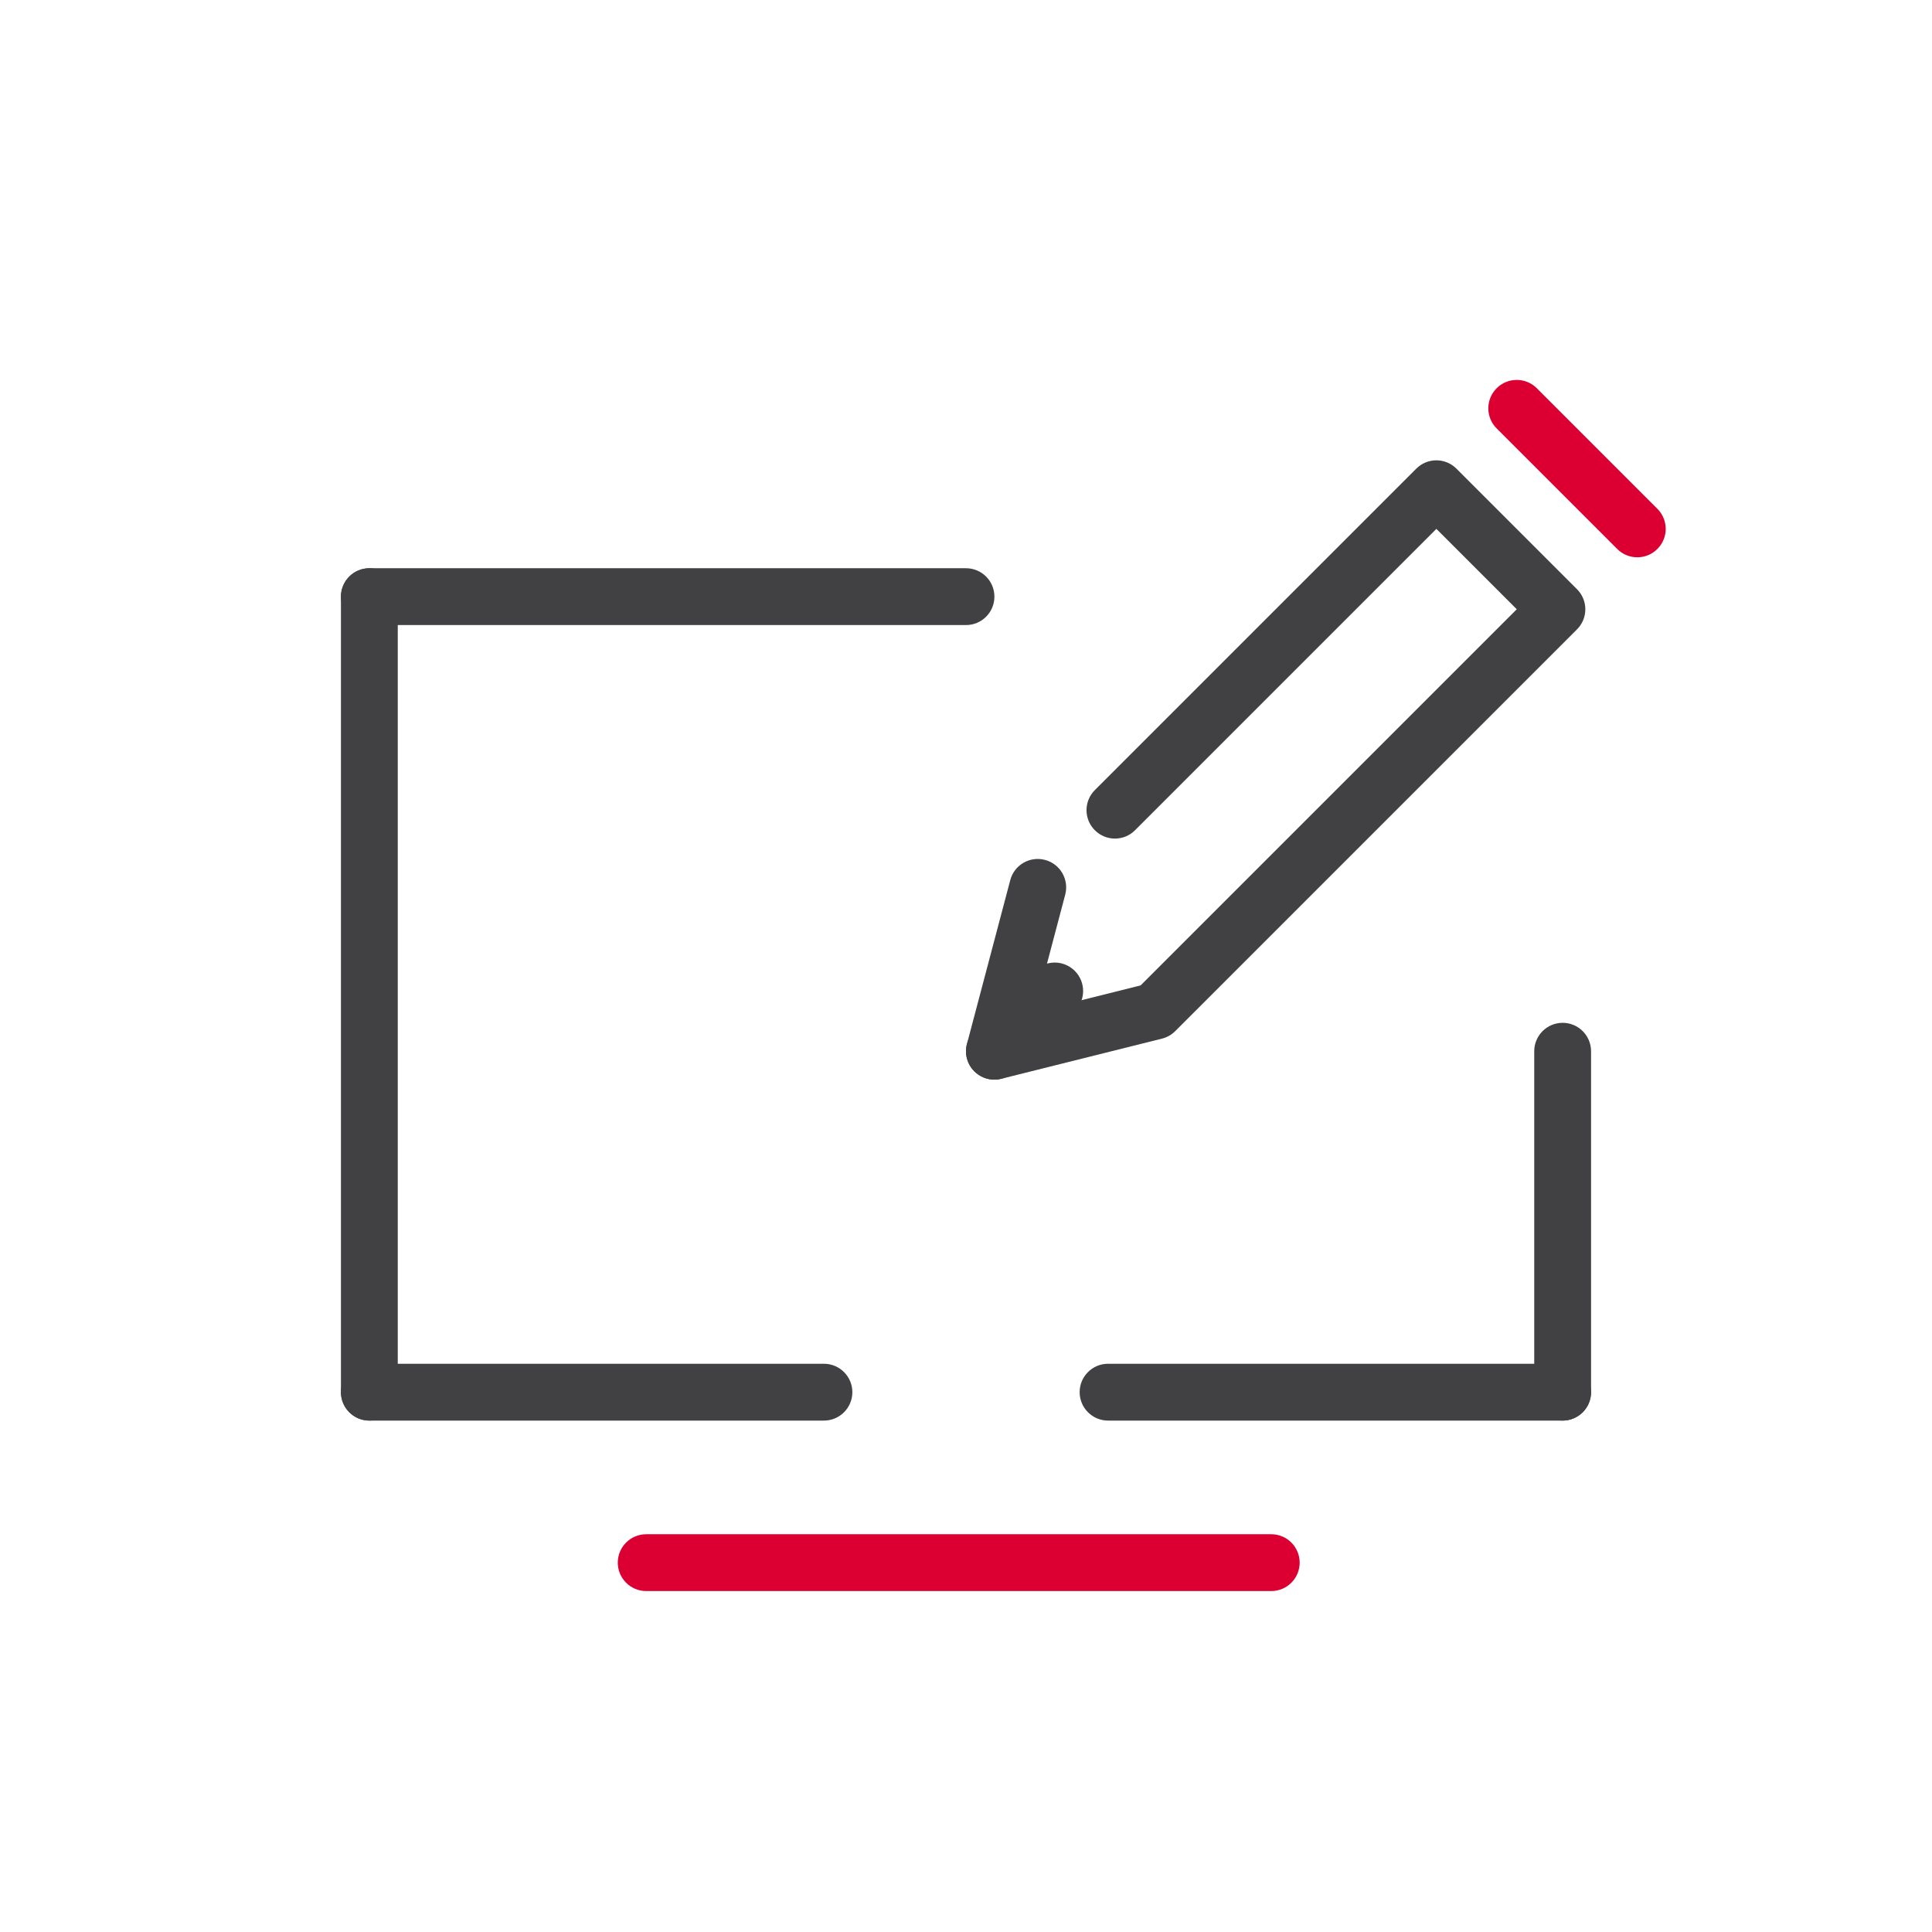 <?xml version="1.0" encoding="utf-8"?>
<!-- Generator: Adobe Illustrator 26.5.0, SVG Export Plug-In . SVG Version: 6.00 Build 0)  -->
<svg version="1.1" id="ICONS" xmlns="http://www.w3.org/2000/svg" xmlns:xlink="http://www.w3.org/1999/xlink" x="0px" y="0px"
	 viewBox="0 0 68 68" style="enable-background:new 0 0 68 68;" xml:space="preserve">
<g>
	<g>
		<g>
			<g>
				<g id="XMLID_00000086689261254360911870000017366466866797182358_">
					<g>
						<g>
							<g>
								<rect x="0" y="0" style="fill:none;" width="68" height="68"/>
							</g>
						</g>
					</g>
				</g>
				<g id="XMLID_00000000906314512548464230000004709527925393068452_">
					<g>
						<g>
							<g>
								<path style="fill:#414042;" d="M55,50H39c-0.552,0-1-0.448-1-1s0.448-1,1-1h16c0.552,0,1,0.448,1,1S55.552,50,55,50z"/>
							</g>
						</g>
					</g>
				</g>
				<g id="XMLID_00000160157034586892841670000010030224913914877344_">
					<g>
						<g>
							<g>
								<path style="fill:#414042;" d="M55,50c-0.552,0-1-0.448-1-1V37c0-0.552,0.448-1,1-1s1,0.448,1,1v12
									C56,49.552,55.552,50,55,50z"/>
							</g>
						</g>
					</g>
				</g>
				<g id="XMLID_00000079453869040974497590000007751448570910210185_">
					<g>
						<g>
							<g>
								<path style="fill:#414042;" d="M34,22H13c-0.552,0-1-0.448-1-1s0.448-1,1-1h21c0.552,0,1,0.448,1,1S34.553,22,34,22z"/>
							</g>
						</g>
					</g>
				</g>
				<g id="XMLID_00000123420840355405924420000009493327599145532548_">
					<g>
						<g>
							<g>
								<path style="fill:#414042;" d="M13,50c-0.552,0-1-0.448-1-1V21c0-0.552,0.448-1,1-1s1,0.448,1,1v28
									C14,49.552,13.552,50,13,50z"/>
							</g>
						</g>
					</g>
				</g>
				<g id="XMLID_00000101103217880512699590000009178792396229454991_">
					<g>
						<g>
							<g>
								<path style="fill:#414042;" d="M29,50H13c-0.552,0-1-0.448-1-1s0.448-1,1-1h16c0.552,0,1,0.448,1,1S29.552,50,29,50z"/>
							</g>
						</g>
					</g>
				</g>
				<g id="XMLID_00000116215171221088426160000011064976842306157503_">
					<g>
						<g>
							<g>
								<path style="fill:#DC0032;" d="M44.744,56h-22c-0.552,0-1-0.448-1-1s0.448-1,1-1h22c0.552,0,1,0.448,1,1
									S45.296,56,44.744,56z"/>
							</g>
						</g>
					</g>
				</g>
				<g>
					<g>
						<g>
							<g>
								<rect x="0" y="0" style="fill:none;" width="68" height="68"/>
							</g>
						</g>
					</g>
				</g>
			</g>
		</g>
	</g>
	<g>
		<g>
			<g>
				<g>
					<path style="fill:#414042;" d="M35,38c-0.264,0-0.521-0.105-0.712-0.298c-0.249-0.251-0.345-0.616-0.255-0.958l1.525-5.767
						c0.141-0.534,0.687-0.852,1.223-0.711c0.534,0.141,0.852,0.688,0.711,1.223l-1.092,4.131l3.746-0.937l13.239-13.239
						l-2.829-2.829L39.949,29.222c-0.391,0.391-1.023,0.391-1.414,0s-0.391-1.023,0-1.414l11.313-11.313
						c0.391-0.391,1.023-0.391,1.414,0l4.243,4.243c0.391,0.391,0.391,1.023,0,1.414L41.363,36.293
						c-0.128,0.128-0.289,0.219-0.464,0.263l-5.657,1.414C35.162,37.99,35.08,38,35,38z"/>
				</g>
			</g>
		</g>
	</g>
	<g>
		<g>
			<g>
				<g>
					<path style="fill:#414042;" d="M35,38c-0.256,0-0.512-0.098-0.707-0.293c-0.391-0.391-0.391-1.024,0-1.414l2.122-2.121
						c0.391-0.391,1.023-0.391,1.414,0s0.391,1.024,0,1.414l-2.122,2.121C35.511,37.902,35.255,38,35,38z"/>
				</g>
			</g>
		</g>
	</g>
	<g>
		<g>
			<g>
				<g>
					<path style="fill:#DC0032;" d="M57.627,19.615c-0.256,0-0.512-0.098-0.707-0.293l-4.243-4.243
						c-0.391-0.391-0.391-1.023,0-1.414s1.023-0.391,1.414,0l4.243,4.243c0.391,0.391,0.391,1.023,0,1.414
						C58.139,19.518,57.883,19.615,57.627,19.615z"/>
				</g>
			</g>
		</g>
	</g>
</g>
</svg>

